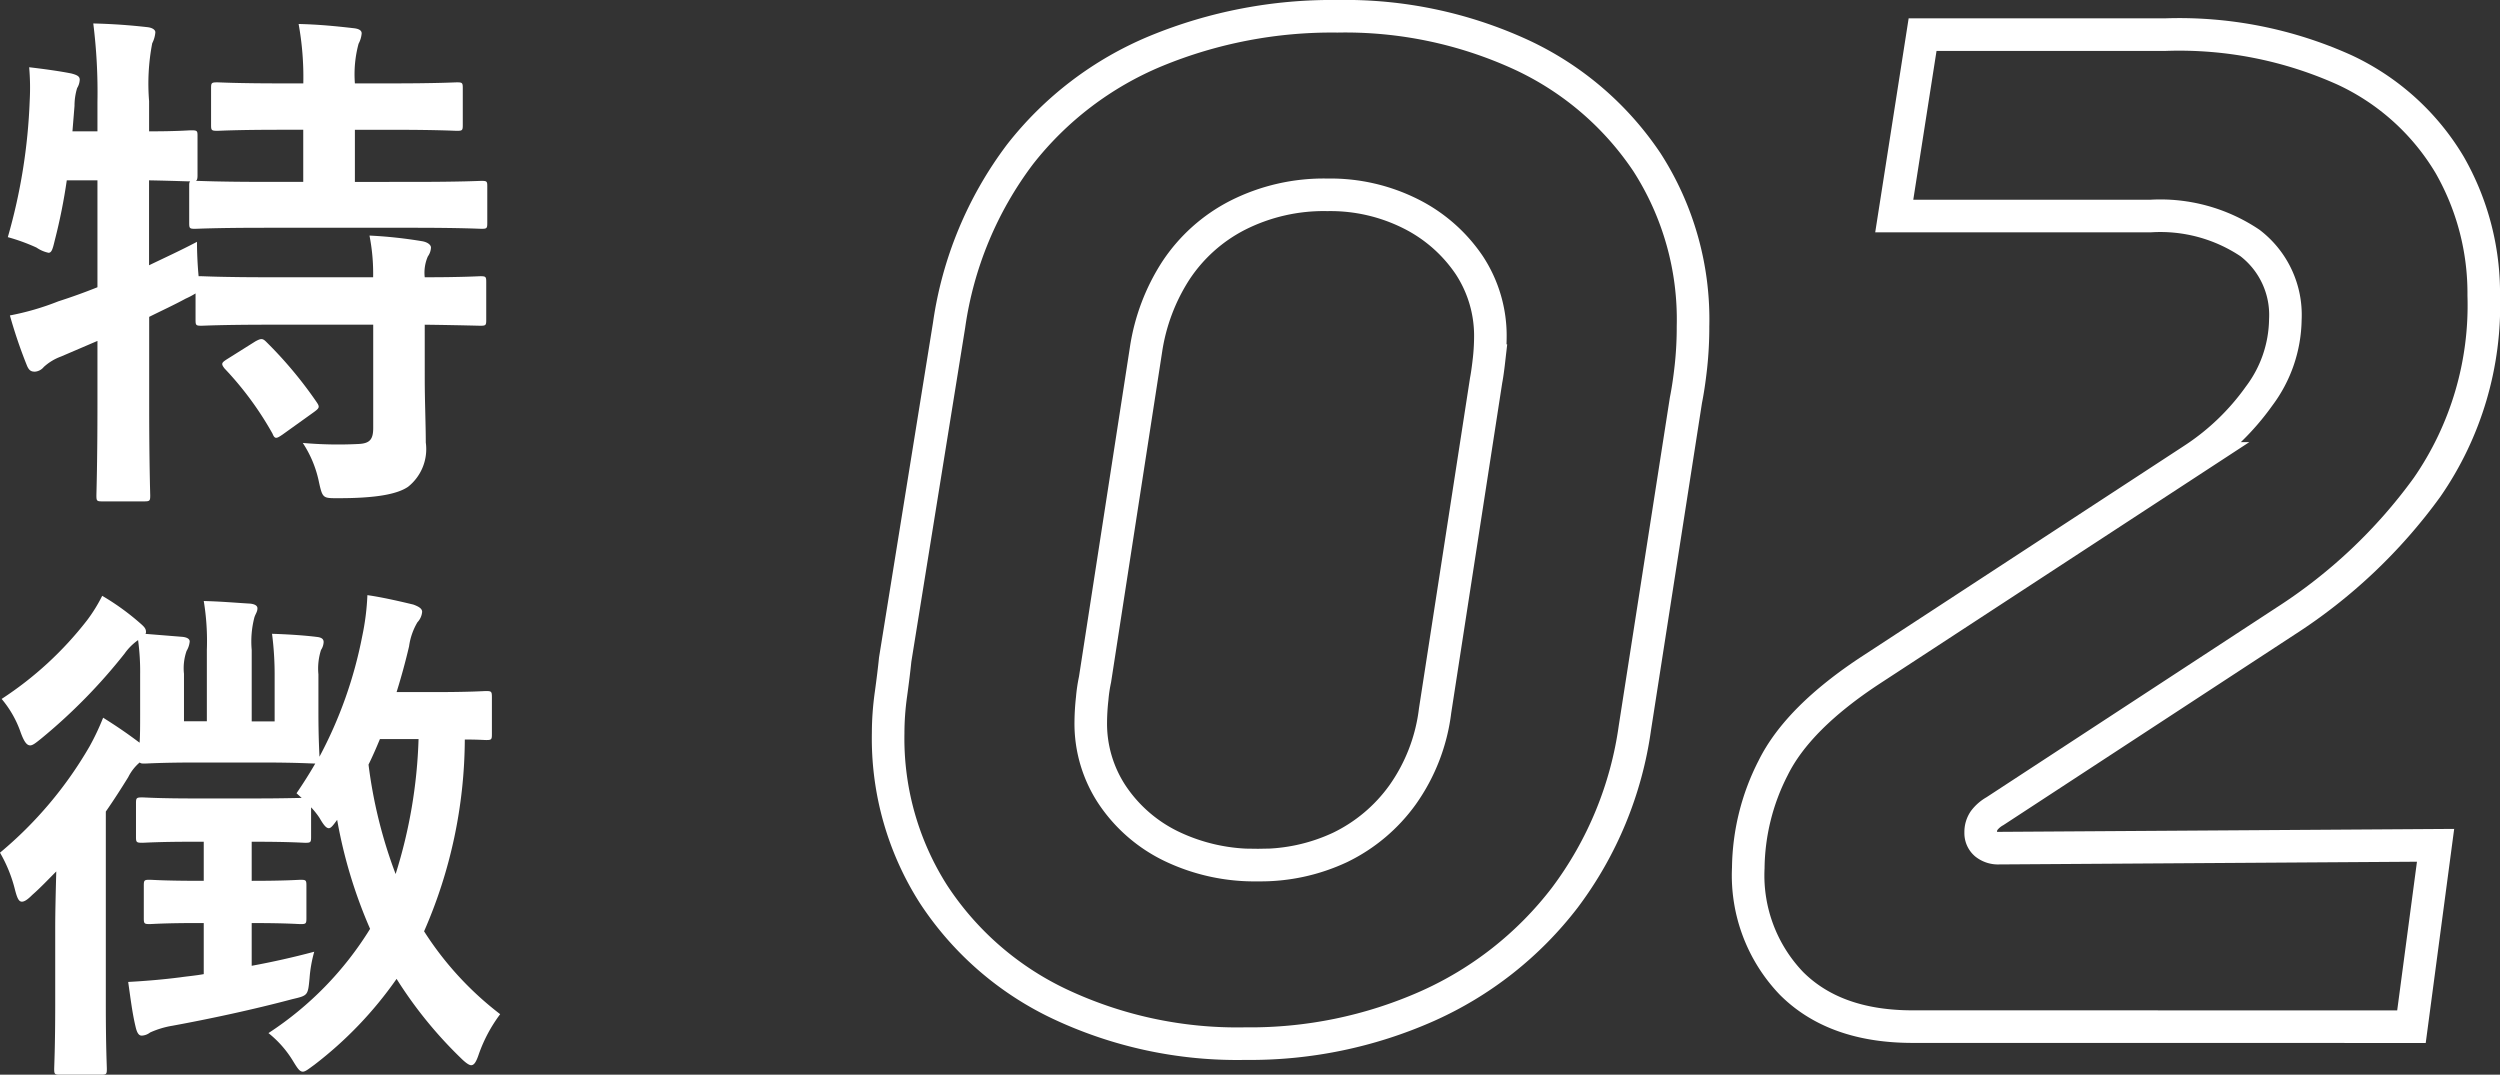 <svg xmlns="http://www.w3.org/2000/svg" xmlns:xlink="http://www.w3.org/1999/xlink" width="153.491" height="65.982" viewBox="0 0 153.491 65.982">
  <rect x="0" y="0" width="153.491" height="65.982" fill="#333333" stroke="none"/>
  <defs>
    <clipPath id="clip-path">
      <rect id="長方形_19" data-name="長方形 19" width="153.491" height="65.982" transform="translate(0 0)" fill="none"/>
    </clipPath>
  </defs>
  <g id="グループ_33" data-name="グループ 33" transform="translate(0 0)">
    <g id="グループ_32" data-name="グループ 32" clip-path="url(#clip-path)">
      <path id="パス_54" data-name="パス 54" d="M26.078,23.2c0,1.472.064,2.847.064,3.968a2.955,2.955,0,0,1-1.088,2.719c-.7.48-2.08.7-4.256.7-.96,0-.991.032-1.216-.992a6.84,6.84,0,0,0-.992-2.4,24.712,24.712,0,0,0,3.424.064c.7-.033.9-.288.9-.992V19.935h-6.3c-3.039,0-4.063.064-4.255.064-.32,0-.353-.032-.353-.352V18.015a4.835,4.835,0,0,1-.607.32c-.7.384-1.473.736-2.24,1.12V24.8c0,3.647.064,5.472.064,5.631,0,.321-.032.352-.385.352H6.272c-.321,0-.353-.031-.353-.352,0-.192.064-1.984.064-5.6v-3.9l-2.24.96a3.18,3.18,0,0,0-1.055.64.773.773,0,0,1-.545.288c-.223,0-.352-.064-.48-.352a29.814,29.814,0,0,1-1.055-3.1A16.262,16.262,0,0,0,3.583,18.5q1.2-.384,2.4-.864V11.072H4.1a34.252,34.252,0,0,1-.736,3.679c-.129.544-.193.769-.385.769A2.063,2.063,0,0,1,2.24,15.2,11.719,11.719,0,0,0,.48,14.56,34.873,34.873,0,0,0,1.824,6.176a14.652,14.652,0,0,0-.033-2.048c.832.1,1.792.224,2.592.384.385.1.512.192.512.384a1.062,1.062,0,0,1-.16.512A3.752,3.752,0,0,0,4.575,6.5L4.448,8.064H5.983V6.272A34.022,34.022,0,0,0,5.727,1.44c1.217.032,2.176.1,3.3.225.319.031.511.159.511.319a1.78,1.78,0,0,1-.192.672,13.143,13.143,0,0,0-.192,3.552V8.064C10.91,8.064,11.582,8,11.742,8c.352,0,.385.032.385.32v2.464c0,.192-.033.288-.1.32.256,0,1.344.063,4.255.063h2.336v-3.2H17.311c-2.848,0-3.777.064-3.969.064-.352,0-.383-.032-.383-.352V5.408c0-.32.031-.352.383-.352.192,0,1.121.064,3.969.064h1.311a18.325,18.325,0,0,0-.288-3.648c1.248.032,2.24.129,3.36.257.32.031.511.127.511.319a1.632,1.632,0,0,1-.191.64,7.236,7.236,0,0,0-.225,2.432H24.03c2.879,0,3.839-.064,4.032-.064.319,0,.351.032.351.352V7.68c0,.32-.032.352-.351.352-.193,0-1.153-.064-4.032-.064H21.789v3.2H25.31c3.04,0,4.1-.063,4.256-.063.319,0,.351.032.351.32v2.271c0,.321-.032.352-.351.352-.16,0-1.216-.064-4.256-.064H16.286c-3.071,0-4.128.064-4.319.064-.32,0-.351-.031-.351-.352V11.424c0-.16,0-.224.063-.288-.224,0-.9-.032-2.528-.064v5.215c.927-.448,1.92-.9,2.943-1.44,0,.609.033,1.408.1,2.112h.16c.192,0,1.216.064,4.255.064h6.3a12.087,12.087,0,0,0-.224-2.56,27.555,27.555,0,0,1,3.263.352c.321.064.512.225.512.384a1.008,1.008,0,0,1-.191.544,2.5,2.5,0,0,0-.192,1.28c2.368,0,3.264-.064,3.424-.064.32,0,.352.032.352.352v2.336c0,.32-.032.352-.352.352-.16,0-1.056-.032-3.424-.064Zm-10.4-2.24c.353-.192.448-.192.672.032a25.368,25.368,0,0,1,3.1,3.712c.193.288.16.352-.192.608l-1.92,1.376c-.191.127-.287.191-.384.191s-.159-.095-.223-.255a19.93,19.93,0,0,0-2.944-4c-.224-.288-.193-.352.159-.576Z" fill="#fff"/>
      <path id="パス_55" data-name="パス 55" d="M3.39,56.991c0-.992.034-2.336.065-3.488-.481.48-.96.992-1.472,1.44-.288.288-.479.416-.639.416-.193,0-.289-.224-.416-.7A8.652,8.652,0,0,0,0,52.352a24.322,24.322,0,0,0,5.5-6.528,15,15,0,0,0,.832-1.76c.864.544,1.471.96,2.239,1.536.033-.448.033-1.024.033-1.856v-2.3A14.563,14.563,0,0,0,8.478,39.3a3.417,3.417,0,0,0-.832.832,34.052,34.052,0,0,1-5.119,5.216c-.32.256-.512.416-.672.416-.224,0-.384-.256-.576-.768A6.458,6.458,0,0,0,.1,42.912a21.437,21.437,0,0,0,5.247-4.831,9.662,9.662,0,0,0,.928-1.5,15.014,15.014,0,0,1,2.272,1.632c.256.224.416.352.416.575a.194.194,0,0,1-.032.129L11.2,39.1c.287.031.447.127.447.288a1.363,1.363,0,0,1-.191.575,3.232,3.232,0,0,0-.16,1.408v2.912H12.7V39.9A15.125,15.125,0,0,0,12.51,36.9c1.152.032,1.824.1,2.848.16.288.031.448.128.448.288,0,.223-.128.351-.192.575a5.888,5.888,0,0,0-.16,1.984v4.384h1.408V41.44a19.579,19.579,0,0,0-.16-2.527c1.024.031,2.016.1,2.752.192.288.031.416.127.416.319a.952.952,0,0,1-.16.48,3.74,3.74,0,0,0-.16,1.5v2.336c0,1.664.063,2.528.063,2.72a26.289,26.289,0,0,0,2.625-7.392,15.129,15.129,0,0,0,.319-2.528c.929.128,2.144.416,2.816.577.352.128.545.255.545.447a1.065,1.065,0,0,1-.289.641,3.921,3.921,0,0,0-.512,1.471c-.224.96-.479,1.888-.768,2.816h2.3c2.3,0,3.008-.064,3.2-.064.321,0,.352.032.352.384v2.272c0,.32-.031.352-.352.352-.129,0-.48-.032-1.312-.032a29.638,29.638,0,0,1-2.5,11.775,19.817,19.817,0,0,0,4.672,5.088A9.137,9.137,0,0,0,29.405,64.7c-.16.48-.288.7-.479.7-.129,0-.353-.159-.641-.447A26.037,26.037,0,0,1,24.349,60.1a23.812,23.812,0,0,1-5.055,5.28c-.353.255-.544.416-.7.416-.192,0-.321-.192-.576-.608a6.483,6.483,0,0,0-1.536-1.76,20.438,20.438,0,0,0,6.24-6.4A29.564,29.564,0,0,1,20.7,50.335c-.256.353-.383.513-.512.513-.16,0-.319-.192-.576-.64a4.829,4.829,0,0,0-.512-.641v1.825c0,.319-.031.352-.351.352-.192,0-.928-.064-3.072-.064h-.224v2.4c2.143,0,2.815-.064,3.008-.064.32,0,.352.032.352.352v2.016c0,.32-.032.352-.352.352-.193,0-.865-.064-3.008-.064v2.624c1.216-.224,2.528-.512,3.84-.864a8.242,8.242,0,0,0-.288,1.632c-.1,1.056-.1,1.056-1.056,1.28-2.4.64-5.088,1.216-7.359,1.632a5.466,5.466,0,0,0-1.376.416.907.907,0,0,1-.512.192c-.16,0-.289-.128-.385-.576-.191-.8-.287-1.6-.447-2.72,1.184-.064,2.24-.16,3.231-.288.449-.064.9-.1,1.408-.192V56.671h-.288c-2.175,0-2.847.064-3.04.064-.319,0-.352-.032-.352-.352V54.367c0-.32.033-.352.352-.352.193,0,.865.064,3.04.064h.288v-2.4h-.576c-2.272,0-3.007.064-3.2.064-.351,0-.384-.033-.384-.352v-2.08c0-.32.033-.353.384-.353.193,0,.928.064,3.2.064h3.744c1.664,0,2.464-.031,2.847-.031l-.319-.288q.624-.912,1.151-1.824c-.287,0-1.088-.064-3.359-.064h-3.84c-2.271,0-3.071.064-3.264.064s-.223,0-.32-.064a2.845,2.845,0,0,0-.7.9c-.416.672-.864,1.376-1.376,2.112V61.695c0,2.559.063,3.776.063,3.935,0,.32-.031.352-.351.352H3.68c-.321,0-.353-.032-.353-.352,0-.159.063-1.376.063-3.935ZM23.326,45.376c-.225.544-.448,1.056-.7,1.568a29.149,29.149,0,0,0,1.664,6.719,30.558,30.558,0,0,0,1.408-8.287Z" fill="#fff"/>
      <path id="パス_56" data-name="パス 56" d="M76.453,64.075a25.549,25.549,0,0,1-11.4-2.436A18.916,18.916,0,0,1,57.313,54.9a17.776,17.776,0,0,1-2.784-9.875A17.386,17.386,0,0,1,54.7,42.63q.173-1.261.261-2.132L58.27,19.966A22.718,22.718,0,0,1,62.62,9.483a20.6,20.6,0,0,1,8.351-6.351A28.342,28.342,0,0,1,82.108,1,25.84,25.84,0,0,1,93.375,3.349a18.8,18.8,0,0,1,7.742,6.612,17.837,17.837,0,0,1,2.828,10.092,22.461,22.461,0,0,1-.131,2.479q-.131,1.176-.305,2.045l-3.131,20.1a22.531,22.531,0,0,1-4.307,10.44,21.834,21.834,0,0,1-8.439,6.655A26.794,26.794,0,0,1,76.453,64.075Zm.783-10.962a11.5,11.5,0,0,0,5.046-1.087,10.178,10.178,0,0,0,3.828-3.22,11.281,11.281,0,0,0,2-5.176l3.132-20.271c.056-.289.115-.7.174-1.218a13.015,13.015,0,0,0,.087-1.392A7.894,7.894,0,0,0,90.2,16.268a9.409,9.409,0,0,0-3.567-3.132A10.977,10.977,0,0,0,81.5,11.962a11.7,11.7,0,0,0-5.525,1.261,9.988,9.988,0,0,0-3.784,3.393,12.284,12.284,0,0,0-1.827,4.829L67.231,41.716a9.48,9.48,0,0,0-.174,1.174,14.049,14.049,0,0,0-.088,1.436,7.907,7.907,0,0,0,1.349,4.524,9.159,9.159,0,0,0,3.654,3.132A11.783,11.783,0,0,0,77.236,53.113Z" fill="none" stroke="#fff" stroke-miterlimit="10" stroke-width="2"/>
      <path id="パス_57" data-name="パス 57" d="M117.43,63.031q-4.785,0-7.438-2.653a9.58,9.58,0,0,1-2.654-7.091,13.769,13.769,0,0,1,1.523-6.133q1.521-3.088,6.047-6.047l19.835-12.963a15.04,15.04,0,0,0,3.958-3.828,7.992,7.992,0,0,0,1.611-4.7,5.557,5.557,0,0,0-2.176-4.7,9.878,9.878,0,0,0-6.09-1.653H116.3l1.74-11.136h14.877a24.672,24.672,0,0,1,11.049,2.175,14.744,14.744,0,0,1,6.439,5.829,15.862,15.862,0,0,1,2.088,8,19.628,19.628,0,0,1-3.481,11.788,32.278,32.278,0,0,1-8.7,8.222L122.477,49.807a2.126,2.126,0,0,0-.653.565,1.238,1.238,0,0,0-.217.74.868.868,0,0,0,.3.7,1.232,1.232,0,0,0,.828.261l26.8-.174-1.48,11.136Z" fill="none" stroke="#fff" stroke-miterlimit="10" stroke-width="2"/>
    </g>
  </g>
</svg>
